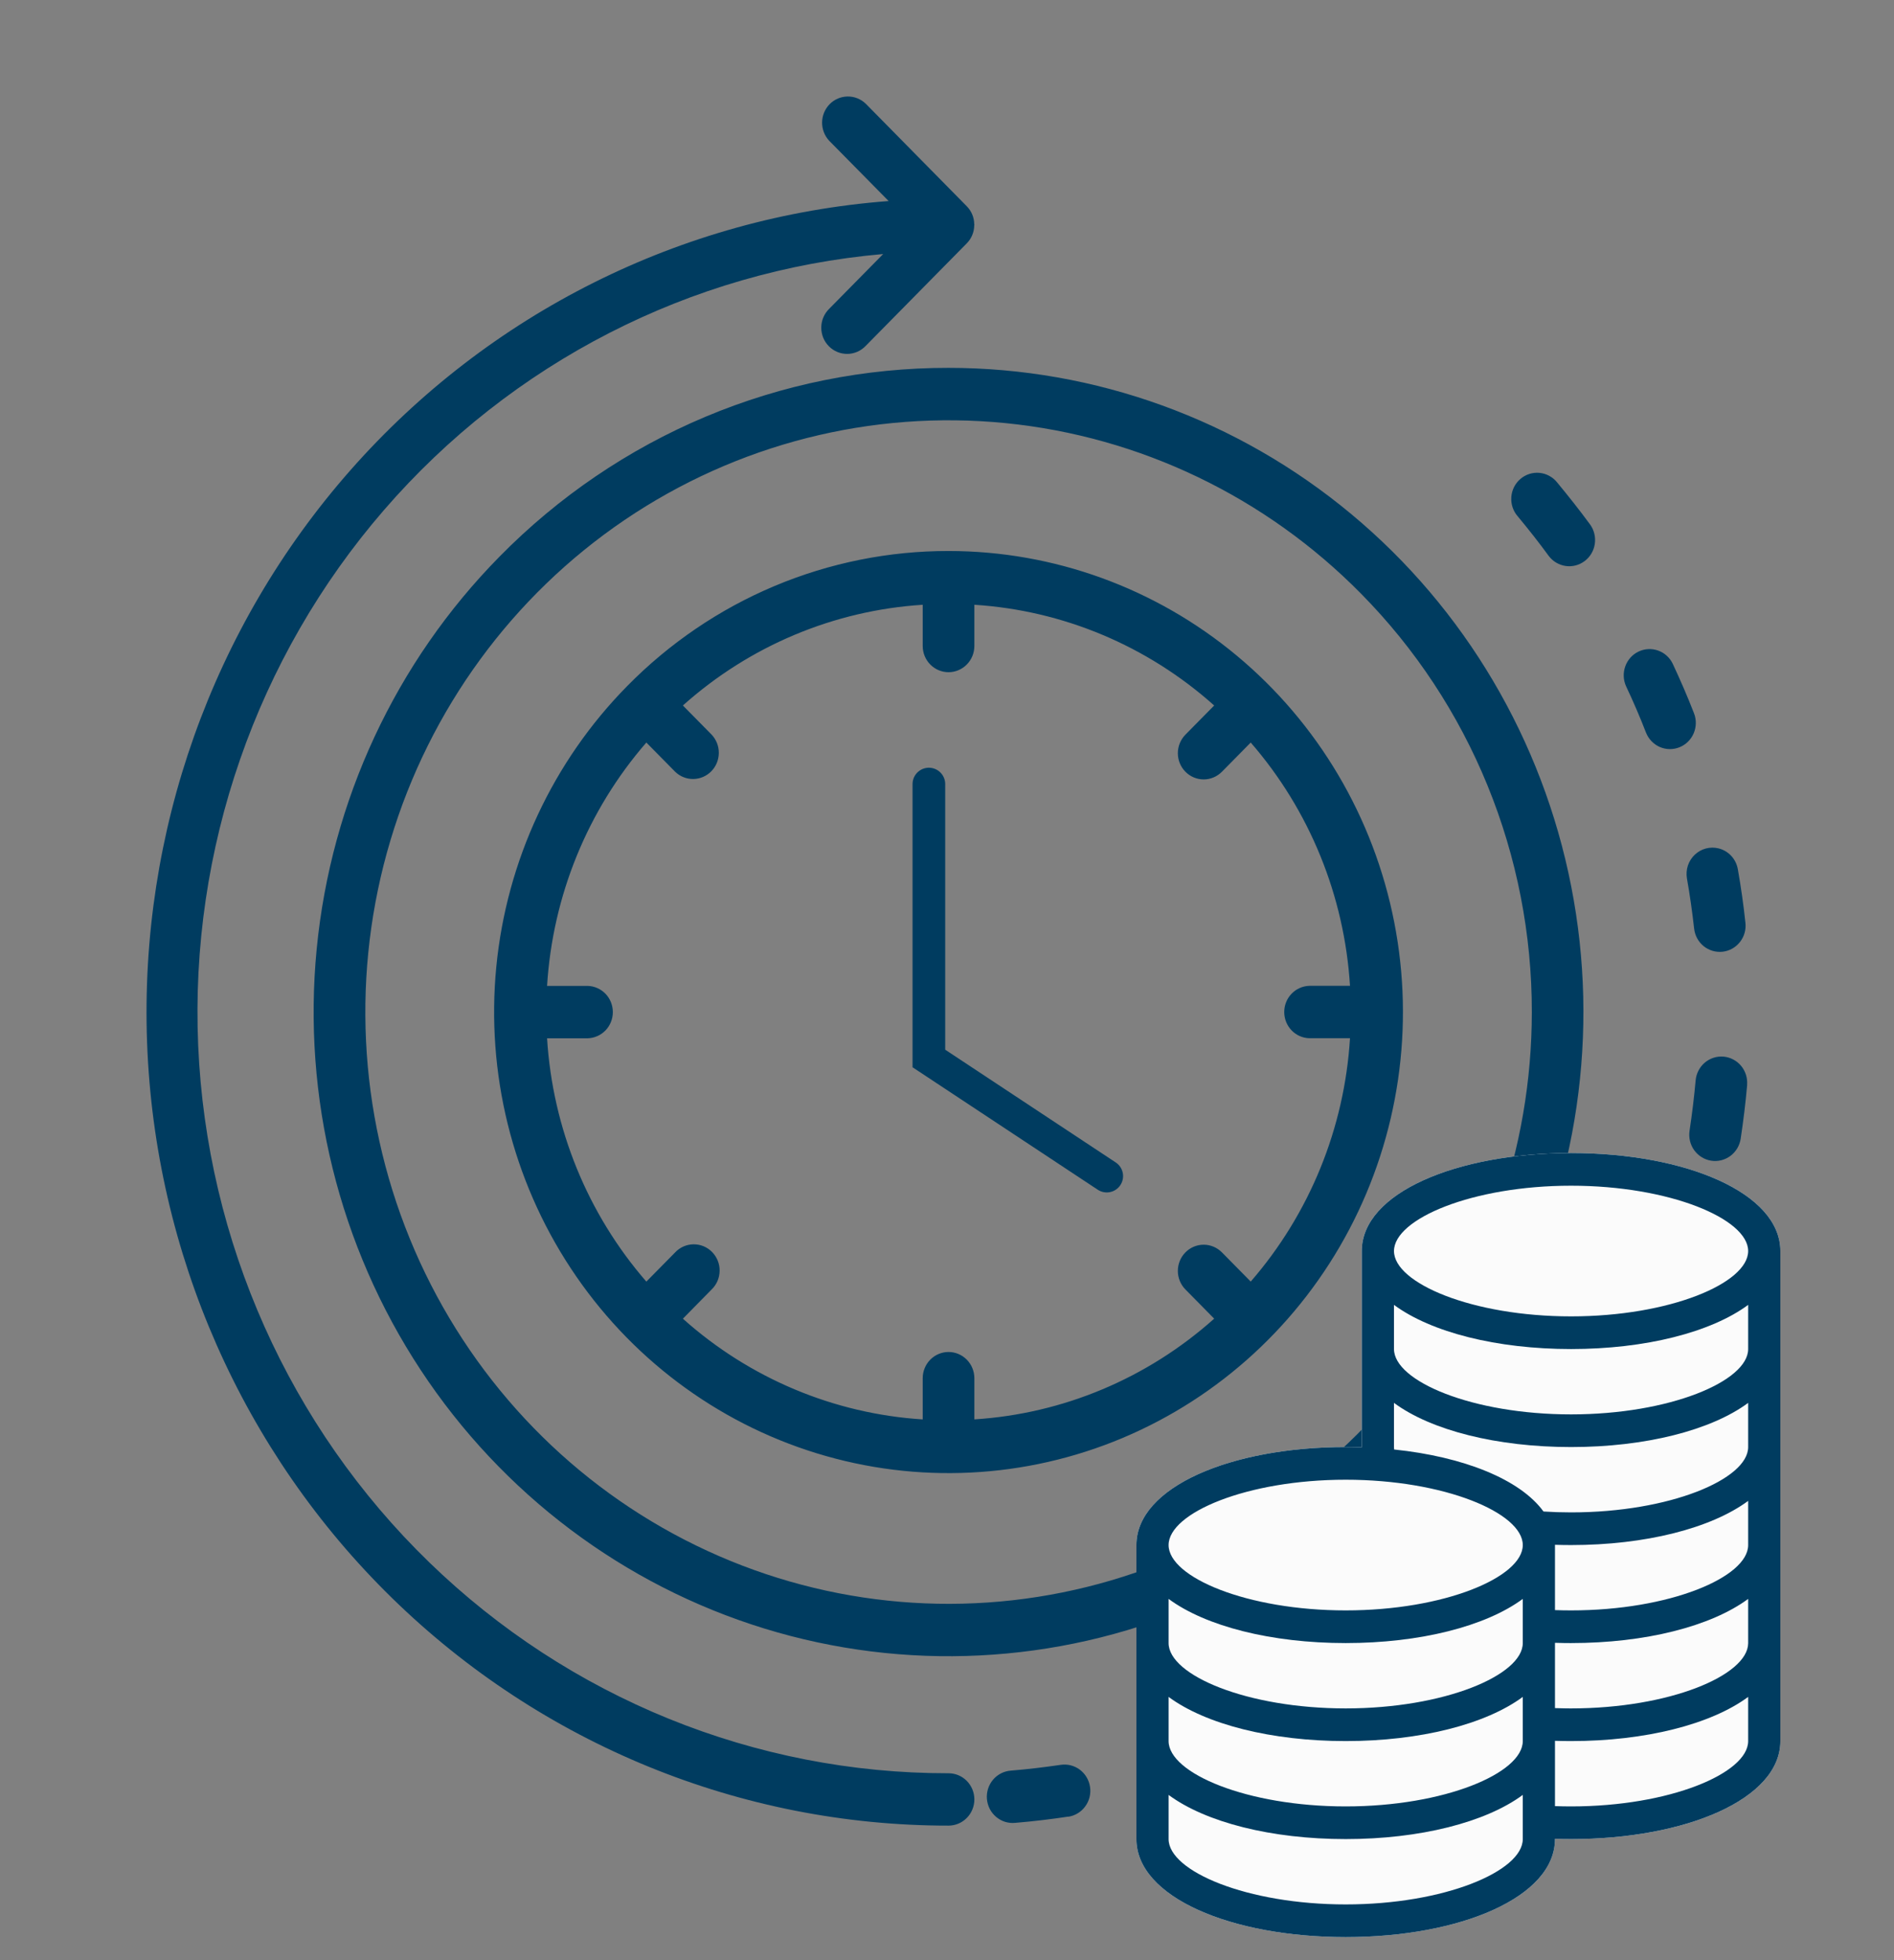<svg width="58" height="60" viewBox="0 0 58 60" fill="none" xmlns="http://www.w3.org/2000/svg">
<rect x="0" y="0" width="58" height="60" fill="#808080" stroke="none"/>
<path fill-rule="evenodd" clip-rule="evenodd" d="M15.299 17.036C12.118 20.262 10.139 24.507 9.698 29.047C9.257 33.587 10.383 38.141 12.882 41.934C15.381 45.727 19.1 48.524 23.404 49.848C27.709 51.172 32.333 50.941 36.488 49.195C40.644 47.449 44.074 44.296 46.194 40.272C48.314 36.249 48.993 31.604 48.115 27.13C47.237 22.656 44.857 18.628 41.379 15.735C37.902 12.841 33.543 11.26 29.045 11.26C26.491 11.257 23.962 11.766 21.603 12.757C19.244 13.748 17.102 15.203 15.299 17.036ZM46.909 30.98C46.908 35.171 45.475 39.232 42.854 42.471C40.232 45.711 36.585 47.928 32.532 48.745C28.479 49.563 24.272 48.93 20.628 46.954C16.984 44.979 14.128 41.783 12.547 37.911C10.966 34.039 10.757 29.731 11.957 25.721C13.156 21.711 15.69 18.246 19.125 15.918C22.561 13.59 26.686 12.542 30.798 12.952C34.91 13.363 38.755 15.207 41.677 18.17C43.338 19.851 44.656 21.847 45.553 24.046C46.451 26.244 46.912 28.601 46.909 30.98ZM29.838 55.08C29.838 55.292 29.755 55.497 29.606 55.647C29.458 55.797 29.257 55.882 29.047 55.882C22.693 55.885 16.586 53.389 12.009 48.919C7.432 44.449 4.742 38.354 4.504 31.914C4.267 25.475 6.5 19.193 10.735 14.389C14.97 9.585 20.877 6.633 27.213 6.154L25.394 4.31C25.251 4.159 25.173 3.956 25.175 3.747C25.177 3.537 25.261 3.337 25.407 3.188C25.553 3.04 25.751 2.956 25.957 2.954C26.164 2.951 26.363 3.031 26.513 3.176L29.606 6.314C29.75 6.46 29.832 6.657 29.834 6.863C29.834 6.87 29.838 6.874 29.838 6.881C29.838 6.887 29.834 6.892 29.834 6.898C29.832 7.104 29.75 7.302 29.606 7.448L26.513 10.585C26.44 10.662 26.353 10.724 26.256 10.767C26.159 10.809 26.055 10.832 25.95 10.833C25.845 10.834 25.74 10.814 25.642 10.774C25.545 10.733 25.456 10.674 25.382 10.598C25.307 10.523 25.248 10.433 25.208 10.334C25.169 10.235 25.149 10.129 25.15 10.022C25.151 9.915 25.173 9.809 25.215 9.711C25.257 9.613 25.318 9.525 25.394 9.451L27.045 7.776C21.144 8.291 15.666 11.099 11.758 15.613C7.849 20.127 5.811 25.998 6.069 32C6.328 38.002 8.862 43.671 13.144 47.822C17.426 51.974 23.123 54.287 29.047 54.279C29.256 54.279 29.458 54.363 29.606 54.513C29.754 54.663 29.838 54.867 29.838 55.08ZM46.477 15.804C46.407 15.724 46.354 15.631 46.32 15.53C46.287 15.429 46.273 15.322 46.281 15.215C46.288 15.109 46.317 15.005 46.364 14.91C46.412 14.815 46.478 14.73 46.559 14.661C46.639 14.592 46.732 14.54 46.832 14.508C46.933 14.476 47.038 14.464 47.143 14.474C47.248 14.484 47.35 14.515 47.443 14.566C47.536 14.616 47.618 14.684 47.684 14.767C48.032 15.188 48.375 15.62 48.698 16.061C48.819 16.232 48.869 16.445 48.837 16.653C48.806 16.86 48.695 17.048 48.528 17.173C48.362 17.299 48.154 17.354 47.948 17.325C47.742 17.296 47.556 17.187 47.429 17.02C47.126 16.605 46.806 16.199 46.477 15.804ZM52.628 25.969C52.777 26.006 52.912 26.086 53.017 26.199C53.121 26.312 53.191 26.454 53.218 26.607C53.314 27.151 53.392 27.697 53.45 28.247C53.474 28.458 53.413 28.67 53.282 28.836C53.151 29.002 52.96 29.109 52.752 29.132C52.543 29.155 52.334 29.094 52.17 28.961C52.007 28.828 51.902 28.635 51.879 28.423C51.822 27.909 51.749 27.397 51.659 26.888C51.637 26.756 51.647 26.621 51.688 26.495C51.73 26.368 51.803 26.254 51.899 26.163C51.995 26.072 52.112 26.006 52.239 25.972C52.366 25.939 52.5 25.937 52.628 25.969ZM53.503 33.209C53.455 33.76 53.387 34.307 53.305 34.856C53.289 34.96 53.253 35.06 53.2 35.15C53.146 35.24 53.075 35.319 52.991 35.382C52.907 35.444 52.812 35.489 52.711 35.515C52.61 35.54 52.505 35.545 52.403 35.529C52.3 35.513 52.201 35.477 52.112 35.422C52.023 35.367 51.946 35.296 51.884 35.211C51.822 35.126 51.778 35.029 51.753 34.927C51.728 34.825 51.723 34.718 51.739 34.614C51.816 34.102 51.879 33.59 51.925 33.074C51.934 32.969 51.963 32.867 52.011 32.774C52.059 32.68 52.124 32.597 52.203 32.529C52.283 32.461 52.375 32.41 52.474 32.378C52.572 32.346 52.677 32.334 52.78 32.343C52.884 32.352 52.984 32.382 53.077 32.431C53.169 32.479 53.251 32.545 53.318 32.626C53.385 32.706 53.435 32.8 53.467 32.9C53.498 33 53.51 33.106 53.501 33.211L53.503 33.209ZM50.405 22.424C50.22 21.946 50.013 21.468 49.794 21.003C49.708 20.812 49.7 20.594 49.771 20.396C49.842 20.198 49.986 20.037 50.173 19.946C50.361 19.856 50.575 19.843 50.772 19.912C50.968 19.98 51.13 20.124 51.222 20.313C51.454 20.81 51.677 21.32 51.875 21.832C51.953 22.03 51.949 22.25 51.866 22.446C51.783 22.641 51.627 22.795 51.432 22.873C51.237 22.952 51.02 22.949 50.827 22.865C50.635 22.78 50.483 22.622 50.405 22.424ZM52.068 39.66C51.876 40.178 51.671 40.686 51.448 41.189C51.381 41.343 51.267 41.471 51.123 41.556C50.979 41.64 50.812 41.677 50.645 41.659C50.479 41.642 50.323 41.571 50.199 41.458C50.074 41.345 49.988 41.195 49.953 41.029C49.918 40.864 49.935 40.691 50.003 40.536C50.212 40.066 50.405 39.586 50.583 39.1C50.619 39.002 50.674 38.911 50.745 38.834C50.815 38.756 50.9 38.694 50.995 38.65C51.089 38.606 51.191 38.581 51.295 38.577C51.399 38.573 51.502 38.59 51.6 38.627C51.697 38.663 51.786 38.719 51.863 38.791C51.939 38.862 52 38.949 52.044 39.044C52.087 39.14 52.111 39.243 52.115 39.349C52.119 39.454 52.103 39.559 52.066 39.658L52.068 39.66ZM32.716 55.606C32.177 55.687 31.635 55.752 31.092 55.797C30.987 55.808 30.881 55.797 30.781 55.767C30.68 55.736 30.587 55.684 30.506 55.616C30.425 55.548 30.358 55.465 30.309 55.37C30.261 55.275 30.231 55.172 30.222 55.065C30.213 54.959 30.226 54.852 30.258 54.751C30.291 54.649 30.343 54.555 30.412 54.474C30.48 54.394 30.564 54.328 30.659 54.28C30.753 54.233 30.855 54.205 30.96 54.198C31.468 54.157 31.975 54.095 32.479 54.022C32.582 54.006 32.686 54.011 32.787 54.036C32.888 54.061 32.983 54.107 33.067 54.169C33.151 54.232 33.221 54.31 33.275 54.401C33.329 54.491 33.364 54.591 33.38 54.696C33.396 54.8 33.391 54.906 33.366 55.009C33.341 55.111 33.296 55.207 33.234 55.292C33.173 55.377 33.095 55.449 33.006 55.503C32.917 55.558 32.818 55.594 32.715 55.61L32.716 55.606ZM49.001 45.494C48.682 45.943 48.352 46.376 48.005 46.805C47.94 46.886 47.859 46.954 47.767 47.004C47.676 47.054 47.575 47.085 47.472 47.095C47.369 47.105 47.264 47.095 47.165 47.065C47.066 47.034 46.973 46.984 46.893 46.918C46.812 46.851 46.746 46.769 46.697 46.676C46.648 46.583 46.617 46.481 46.607 46.377C46.596 46.272 46.606 46.166 46.636 46.065C46.666 45.964 46.716 45.871 46.782 45.789C47.107 45.389 47.416 44.979 47.716 44.559C47.838 44.386 48.023 44.269 48.23 44.235C48.437 44.2 48.649 44.251 48.819 44.375C48.99 44.499 49.105 44.686 49.139 44.896C49.172 45.106 49.123 45.321 49.001 45.494ZM38.976 53.764C38.478 53.987 37.973 54.194 37.462 54.383C37.364 54.42 37.261 54.436 37.157 54.432C37.053 54.428 36.951 54.403 36.857 54.359C36.763 54.315 36.678 54.252 36.607 54.175C36.537 54.098 36.482 54.007 36.446 53.908C36.41 53.809 36.394 53.704 36.398 53.599C36.402 53.494 36.427 53.391 36.47 53.295C36.514 53.199 36.575 53.113 36.651 53.042C36.728 52.971 36.817 52.915 36.915 52.879C37.394 52.702 37.866 52.507 38.333 52.298C38.524 52.218 38.738 52.216 38.93 52.294C39.122 52.371 39.276 52.522 39.36 52.713C39.444 52.905 39.451 53.122 39.379 53.318C39.307 53.515 39.163 53.675 38.976 53.764ZM44.77 49.396C44.83 49.554 44.84 49.727 44.797 49.891C44.755 50.055 44.662 50.201 44.532 50.308C44.109 50.657 43.678 50.989 43.234 51.308C43.149 51.369 43.053 51.413 42.952 51.437C42.85 51.46 42.745 51.464 42.643 51.446C42.54 51.429 42.442 51.391 42.354 51.335C42.266 51.279 42.189 51.206 42.129 51.12C42.068 51.034 42.025 50.937 42.002 50.834C41.978 50.732 41.975 50.625 41.992 50.521C42.01 50.417 42.047 50.318 42.102 50.228C42.157 50.139 42.229 50.061 42.314 50C42.731 49.699 43.135 49.387 43.532 49.059C43.629 48.978 43.743 48.923 43.865 48.896C43.988 48.87 44.114 48.873 44.235 48.906C44.356 48.938 44.467 48.999 44.56 49.084C44.653 49.169 44.725 49.275 44.77 49.393L44.77 49.396ZM19.207 21C16.931 23.308 15.514 26.346 15.198 29.596C14.883 32.845 15.688 36.105 17.477 38.82C19.265 41.535 21.927 43.536 25.007 44.484C28.088 45.432 31.398 45.267 34.372 44.018C37.346 42.768 39.801 40.511 41.319 37.632C42.837 34.752 43.323 31.428 42.695 28.226C42.067 25.023 40.363 22.141 37.875 20.07C35.386 17.998 32.266 16.866 29.047 16.866C27.219 16.864 25.409 17.228 23.72 17.937C22.032 18.646 20.498 19.687 19.207 21ZM36.301 23.623C36.449 23.773 36.65 23.858 36.86 23.858C37.07 23.858 37.271 23.773 37.419 23.623L38.301 22.729C40.101 24.8 41.17 27.421 41.341 30.176H40.096C39.89 30.182 39.695 30.269 39.551 30.419C39.407 30.568 39.327 30.769 39.327 30.978C39.327 31.187 39.407 31.388 39.551 31.538C39.695 31.688 39.89 31.775 40.096 31.78H41.341C41.171 34.537 40.101 37.157 38.301 39.229L37.419 38.335C37.271 38.185 37.069 38.1 36.86 38.1C36.65 38.1 36.449 38.185 36.3 38.336C36.152 38.486 36.069 38.69 36.069 38.903C36.069 39.116 36.153 39.32 36.301 39.47L37.182 40.364C35.139 42.19 32.556 43.275 29.838 43.447V42.187C29.838 41.974 29.755 41.77 29.606 41.619C29.458 41.469 29.257 41.384 29.047 41.384C28.837 41.384 28.636 41.469 28.488 41.619C28.339 41.77 28.256 41.974 28.256 42.187V43.448C25.538 43.276 22.954 42.191 20.912 40.365L21.793 39.47C21.869 39.396 21.93 39.308 21.972 39.21C22.014 39.112 22.036 39.006 22.037 38.899C22.039 38.792 22.019 38.687 21.979 38.587C21.939 38.489 21.88 38.399 21.806 38.323C21.731 38.247 21.643 38.188 21.545 38.147C21.448 38.107 21.343 38.087 21.238 38.088C21.132 38.089 21.028 38.112 20.931 38.154C20.835 38.197 20.747 38.258 20.675 38.336L19.793 39.23C17.993 37.158 16.923 34.538 16.753 31.782H17.997C18.203 31.776 18.399 31.689 18.543 31.54C18.687 31.39 18.767 31.189 18.767 30.98C18.767 30.771 18.687 30.57 18.543 30.42C18.399 30.271 18.203 30.184 17.997 30.178H16.753C16.923 27.422 17.993 24.801 19.793 22.729L20.675 23.623C20.824 23.768 21.023 23.848 21.23 23.845C21.437 23.843 21.634 23.759 21.781 23.61C21.927 23.462 22.01 23.262 22.012 23.052C22.015 22.842 21.936 22.64 21.793 22.488L20.912 21.595C22.954 19.769 25.538 18.684 28.256 18.512V19.773C28.256 19.986 28.339 20.19 28.488 20.341C28.636 20.491 28.837 20.576 29.047 20.576C29.257 20.576 29.458 20.491 29.606 20.341C29.755 20.19 29.838 19.986 29.838 19.773V18.512C32.556 18.684 35.139 19.769 37.182 21.595L36.301 22.488C36.153 22.639 36.069 22.843 36.069 23.056C36.069 23.269 36.153 23.473 36.301 23.623Z" fill="#003C60"/>
<path d="M28.445 24V32.4L33.892 36" stroke="#003C60" stroke-linecap="round"/>
<path fill-rule="evenodd" clip-rule="evenodd" d="M48.111 35.294C51.625 35.294 54.52 36.517 54.52 38.294V41.294V44.294V47.294V50.294C54.52 50.297 54.52 50.301 54.52 50.304V53.294C54.52 55.071 51.625 56.294 48.111 56.294C47.945 56.294 47.781 56.291 47.618 56.286V56.294C47.618 58.07 44.723 59.294 41.209 59.294C37.695 59.294 34.8 58.07 34.8 56.294V53.294V50.294V47.294C34.8 45.517 37.695 44.294 41.209 44.294C41.375 44.294 41.539 44.297 41.702 44.302L41.702 44.294V41.294V38.294C41.702 36.517 44.597 35.294 48.111 35.294Z" fill="#FBFBFB"/>
<path fill-rule="evenodd" clip-rule="evenodd" d="M48.111 35.294C51.625 35.294 54.52 36.517 54.52 38.294V41.294V44.294V47.294V50.294C54.52 50.297 54.52 50.301 54.52 50.304V53.294C54.52 55.071 51.625 56.294 48.111 56.294C47.945 56.294 47.781 56.291 47.618 56.286V56.294C47.618 58.07 44.723 59.294 41.209 59.294C37.695 59.294 34.8 58.07 34.8 56.294V53.294V50.294V47.294C34.8 45.517 37.695 44.294 41.209 44.294C41.375 44.294 41.539 44.297 41.702 44.302L41.702 44.294V41.294V38.294C41.702 36.517 44.597 35.294 48.111 35.294ZM47.618 55.285C47.78 55.291 47.944 55.294 48.111 55.294C51.132 55.294 53.534 54.279 53.534 53.294V51.942C52.394 52.783 50.382 53.294 48.111 53.294C47.945 53.294 47.781 53.291 47.618 53.286V53.294V55.285ZM53.534 50.3C53.534 50.298 53.534 50.296 53.534 50.294V48.942C52.394 49.783 50.382 50.294 48.111 50.294C48.045 50.294 47.98 50.294 47.914 50.293C47.871 50.292 47.828 50.291 47.785 50.29C47.729 50.289 47.673 50.288 47.618 50.286V50.294V52.285C47.731 52.289 47.846 52.292 47.962 52.293C48.011 52.294 48.061 52.294 48.111 52.294C51.125 52.294 53.524 51.283 53.534 50.3ZM53.534 45.942V47.294C53.534 48.279 51.132 49.294 48.111 49.294C47.944 49.294 47.78 49.291 47.618 49.285V47.294L47.618 47.286C47.781 47.291 47.945 47.294 48.111 47.294C50.382 47.294 52.394 46.783 53.534 45.942ZM35.786 54.942V56.294C35.786 57.279 38.188 58.294 41.209 58.294C44.23 58.294 46.632 57.279 46.632 56.294V54.942C45.492 55.783 43.48 56.294 41.209 56.294C38.938 56.294 36.925 55.783 35.786 54.942ZM46.632 53.294V51.942C45.492 52.783 43.48 53.294 41.209 53.294C38.938 53.294 36.925 52.783 35.786 51.942V53.294C35.786 54.279 38.188 55.294 41.209 55.294C44.23 55.294 46.632 54.279 46.632 53.294ZM46.632 48.942V50.294C46.632 51.279 44.23 52.294 41.209 52.294C38.188 52.294 35.786 51.279 35.786 50.294V48.942C36.925 49.783 38.938 50.294 41.209 50.294C43.48 50.294 45.492 49.783 46.632 48.942ZM46.632 47.294C46.632 48.279 44.23 49.294 41.209 49.294C38.188 49.294 35.786 48.279 35.786 47.294C35.786 46.309 38.188 45.294 41.209 45.294C44.23 45.294 46.632 46.309 46.632 47.294ZM48.111 46.294C47.823 46.294 47.541 46.285 47.266 46.267C46.552 45.283 44.821 44.59 42.693 44.369L42.692 44.363L42.69 44.344C42.688 44.328 42.688 44.311 42.688 44.294V42.942C43.827 43.783 45.84 44.294 48.111 44.294C50.382 44.294 52.394 43.783 53.534 42.942V44.294C53.534 45.279 51.132 46.294 48.111 46.294ZM53.534 39.942V41.294C53.534 42.279 51.132 43.294 48.111 43.294C45.09 43.294 42.688 42.279 42.688 41.294V39.942C43.827 40.783 45.84 41.294 48.111 41.294C50.382 41.294 52.394 40.783 53.534 39.942ZM53.534 38.294C53.534 37.309 51.132 36.294 48.111 36.294C45.09 36.294 42.688 37.309 42.688 38.294C42.688 39.279 45.09 40.294 48.111 40.294C51.132 40.294 53.534 39.279 53.534 38.294Z" fill="#003C60"/>
</svg>
